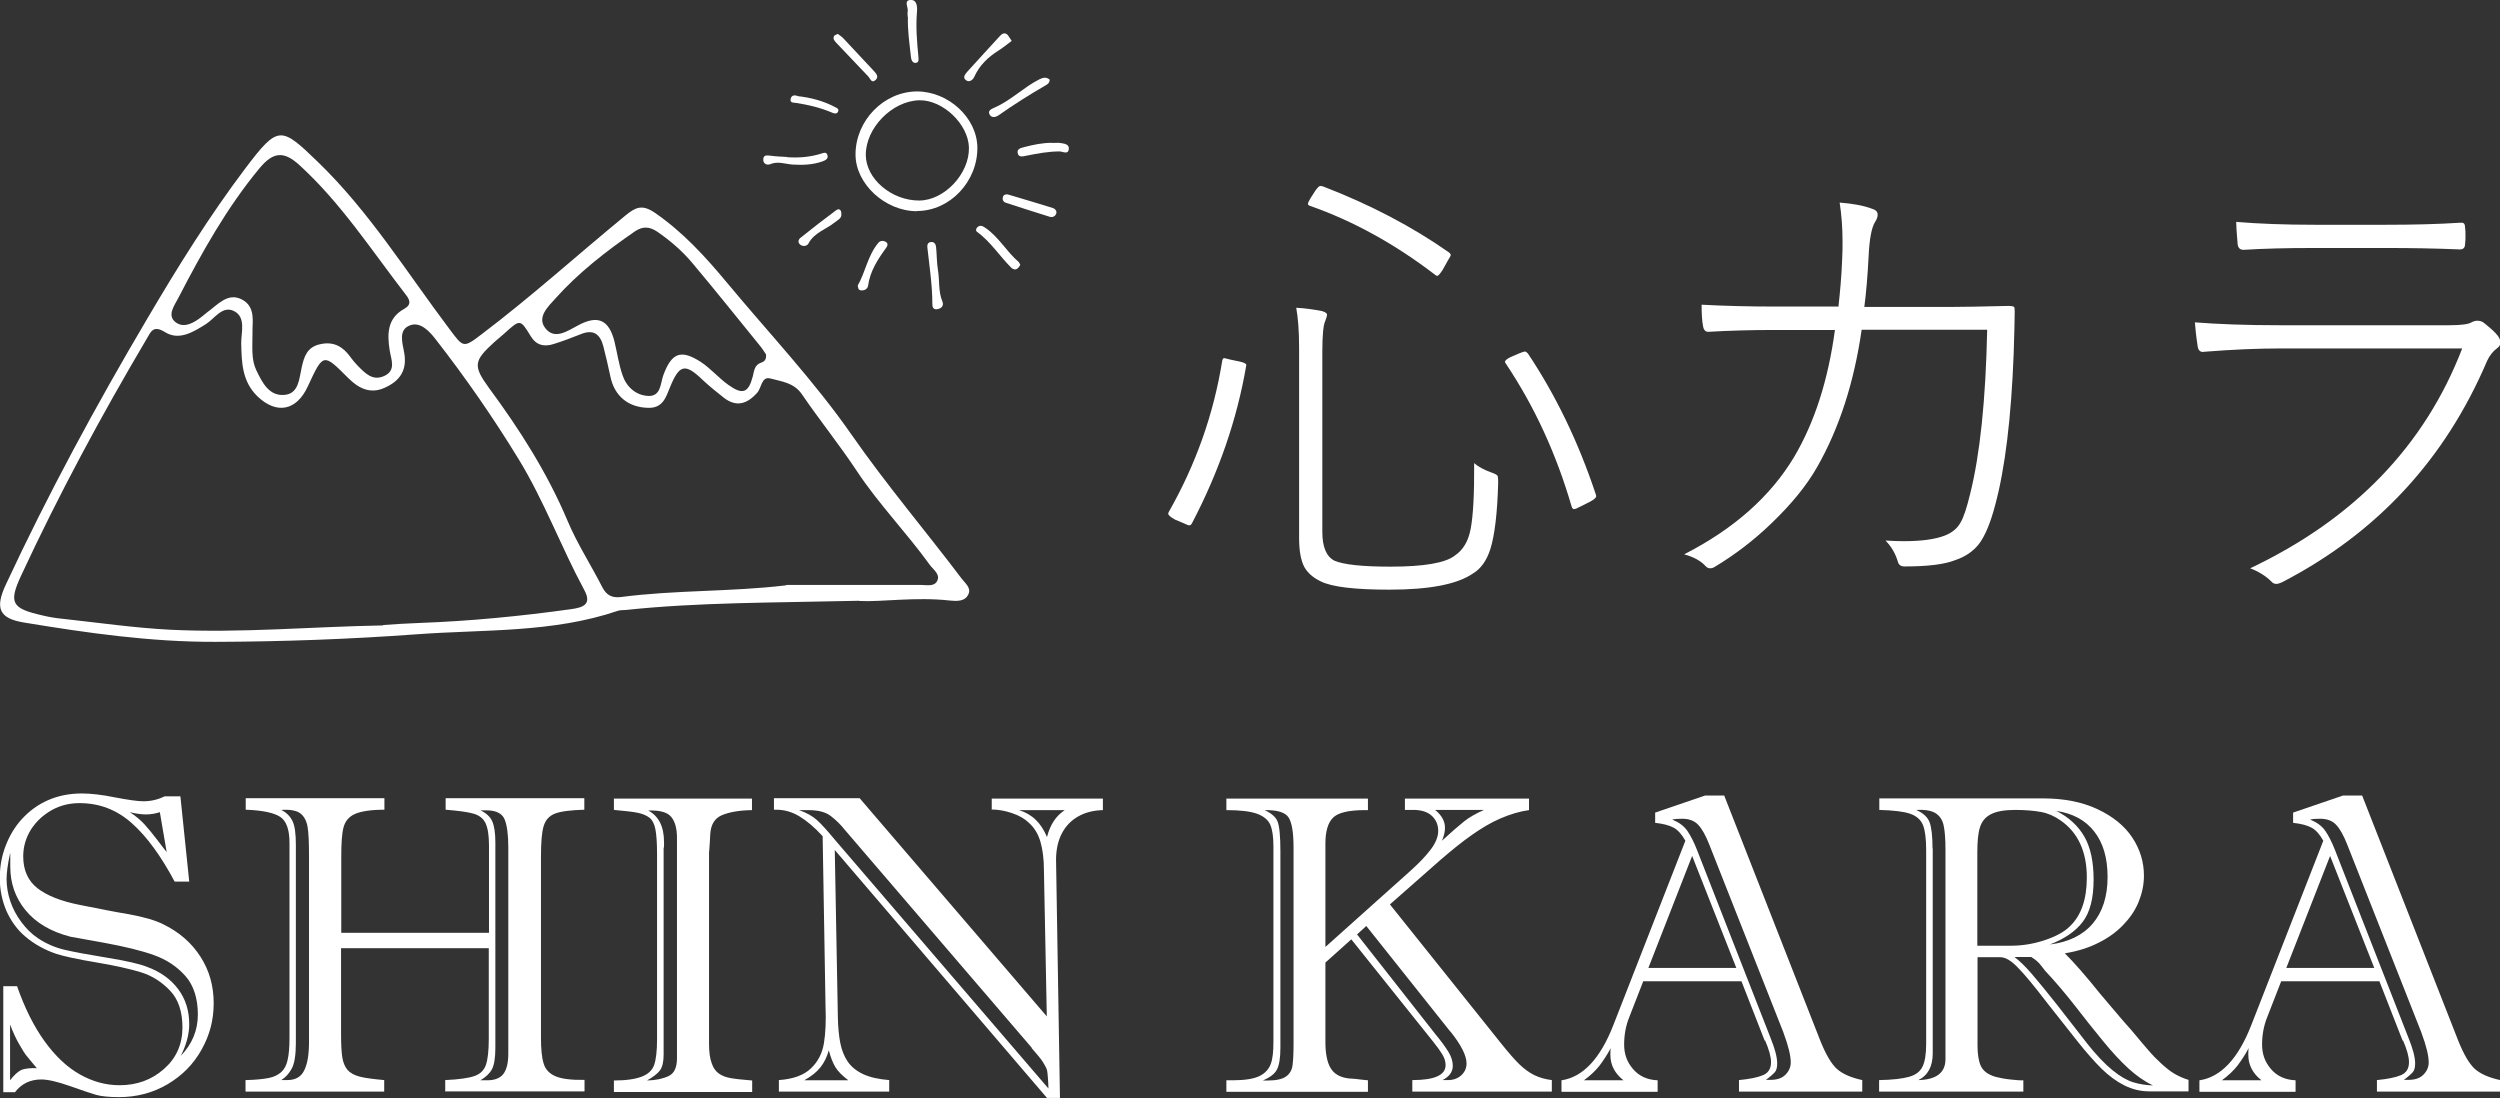 <?xml version="1.0" encoding="UTF-8"?>
<svg id="_レイヤー_2" data-name="レイヤー 2" xmlns="http://www.w3.org/2000/svg" viewBox="0 0 121.68 53.45">
  <rect x="0" y="0" width="121.68" height="53.45" fill="#333333" stroke="none"/>
  <defs>
    <style>
      .cls-1 {
        fill: #fff;
      }
    </style>
  </defs>
  <g id="_レイヤー_1-2" data-name="レイヤー 1">
    <g>
      <path class="cls-1" d="m59.92,17.51l.43.09c.21.05.31.1.31.17,0,0,0,.03-.01.06-.45,2.61-1.33,5.14-2.62,7.61-.04.08-.08.13-.14.13-.05,0-.13-.03-.27-.1l-.43-.18c-.22-.12-.33-.22-.33-.29,0-.02.01-.05.03-.09,1.31-2.3,2.18-4.75,2.6-7.36.02-.08.05-.12.09-.12.03,0,.14.03.33.08Zm11.83,5.03c.19.17.46.32.82.45.18.06.29.12.32.17.02.05.03.15.03.32-.04,1.49-.17,2.57-.38,3.24-.18.57-.47.97-.86,1.2-.76.52-2.11.78-4.05.78-1.68,0-2.79-.13-3.34-.4-.38-.18-.65-.42-.81-.71-.17-.33-.25-.8-.25-1.4v-9.25c0-.81-.05-1.47-.14-1.96.42.02.83.08,1.25.16.17.05.25.11.25.18,0,.05-.03.16-.09.31-.09.18-.14.68-.14,1.49v8.77c0,.74.2,1.2.59,1.4.44.19,1.35.29,2.72.29,1.64,0,2.68-.18,3.14-.54.4-.27.66-.7.77-1.3.12-.62.18-1.68.17-3.19Zm-7.39-13.48c2.34.9,4.39,1.98,6.17,3.23.05.05.08.08.08.12,0,.04-.05.13-.14.27l-.25.45c-.13.2-.22.3-.27.3-.02,0-.06-.02-.12-.07-1.95-1.49-3.98-2.61-6.07-3.34-.07-.02-.1-.06-.1-.1,0-.04.04-.13.13-.28l.23-.36c.11-.15.19-.23.24-.23.02,0,.05,0,.09.02Zm9.99,8.12c1.37,2.05,2.47,4.33,3.31,6.85.02.05.03.09.03.12,0,.07-.1.16-.3.27l-.42.21c-.18.1-.3.15-.36.15s-.09-.05-.12-.14c-.74-2.54-1.8-4.85-3.19-6.93-.03-.04-.05-.07-.05-.1,0-.06.09-.14.27-.23l.42-.18c.15-.06.24-.09.28-.09.05,0,.09.03.13.09Z"/>
      <path class="cls-1" d="m89.48,14.93c.08-.72.15-1.48.18-2.28.02-.32.02-.62.02-.89,0-.68-.05-1.31-.14-1.9.65.05,1.19.15,1.6.31.17.05.25.15.25.28,0,.1-.04.22-.13.36-.16.25-.27.8-.31,1.65-.05.98-.12,1.8-.21,2.48h4.15c.61,0,1.56-.02,2.86-.05.15,0,.25.02.28.05.02.03.03.1.03.22,0,.36-.02,1.04-.05,2.04-.12,3.14-.42,5.6-.9,7.38-.23.88-.5,1.52-.8,1.91-.28.35-.66.61-1.14.77-.52.21-1.35.31-2.48.31-.16,0-.27-.07-.31-.21-.12-.41-.32-.76-.61-1.05.34.02.64.03.9.03.85,0,1.51-.09,1.98-.27.36-.14.62-.35.78-.65.15-.25.3-.72.46-1.38.48-1.91.76-4.58.83-7.99h-6.11c-.37,2.57-1.09,4.79-2.16,6.67-.52.92-1.27,1.83-2.24,2.76-.85.82-1.77,1.52-2.75,2.11-.08.05-.15.07-.22.07-.08,0-.15-.03-.21-.09-.23-.26-.58-.46-1.06-.59,2.41-1.23,4.2-2.81,5.36-4.75.99-1.68,1.65-3.73,1.98-6.17h-2.93c-1.14,0-2.22.03-3.24.09-.13,0-.22-.09-.25-.28-.05-.26-.07-.61-.07-1.04,1.11.06,2.29.09,3.54.09h3.07Z"/>
      <path class="cls-1" d="m106.83,15.69c1.15.09,2.53.14,4.13.14h8.25c.58,0,.94-.05,1.08-.14.09-.05.19-.08.29-.08.13,0,.25.04.35.13.3.24.52.44.65.61.08.12.12.22.12.32,0,.11-.05.2-.15.27-.22.16-.38.37-.5.63-2.04,4.79-5.36,8.38-9.98,10.77-.11.05-.2.08-.28.08-.08,0-.16-.03-.22-.1-.28-.28-.63-.5-1.05-.66,5.06-2.4,8.5-5.97,10.32-10.7h-8.88c-1.06,0-2.28.05-3.66.16-.02,0-.05.01-.08.01-.13,0-.22-.08-.25-.24-.08-.52-.12-.92-.14-1.2Zm2.01-4.89c1.08.09,2.35.14,3.83.14h3.45c1.35,0,2.56-.03,3.63-.1h.07c.11,0,.16.08.16.24.02.11.02.24.02.39s0,.29-.02.4c0,.18-.08.27-.25.27-1.19-.05-2.38-.07-3.56-.07h-3.54c-1.35,0-2.5.03-3.43.09-.17,0-.27-.09-.29-.28-.05-.57-.07-.93-.07-1.08Z"/>
    </g>
    <g>
      <path class="cls-1" d="m44.63,10.28c-1.55,0-2.99-1.33-2.99-2.76,0-1.65,1.37-3.06,2.99-3.07,1.53,0,2.92,1.28,2.94,2.72.02,1.67-1.34,3.1-2.94,3.1Zm.12-.52c1.22-.01,2.44-1.31,2.41-2.58-.03-1.14-1.27-2.32-2.41-2.3-1.33.03-2.62,1.35-2.61,2.67.01,1.16,1.26,2.22,2.61,2.21Z"/>
      <path class="cls-1" d="m45.14,12.08c-.02-.14,0-.28.17-.3.16-.02.24.11.25.24.04.37.03.75.09,1.11.09.52.01,1.05.22,1.55.08.19-.04.34-.26.37-.17.02-.23-.08-.23-.24,0-.92-.14-1.83-.24-2.74Z"/>
      <path class="cls-1" d="m51.09,3.86c0,.18-.1.24-.19.29-.78.45-1.54.93-2.28,1.45-.14.1-.36.17-.46-.04-.09-.18.1-.26.24-.32.8-.35,1.41-.98,2.17-1.37.18-.09.35-.14.51,0Z"/>
      <path class="cls-1" d="m44.18.82c0-.09-.02-.18,0-.26.04-.19-.2-.52.11-.56.36-.04.36.36.34.59-.06.72,0,1.44.07,2.16.01.14.04.29-.13.31-.16.02-.22-.16-.23-.27-.07-.65-.17-1.3-.15-1.96Z"/>
      <path class="cls-1" d="m49.66,12.89c-.04.06-.08.14-.14.18-.1.08-.21.04-.3-.04-.57-.57-1.01-1.27-1.67-1.75-.07-.05-.05-.16.03-.23.12-.1.23-.06.35.02.67.44,1.05,1.17,1.65,1.68.03.03.04.07.08.14Z"/>
      <path class="cls-1" d="m38.3,7.65c.55.04,1.09,0,1.63-.16.11-.03.28-.13.34.05.07.2-.12.27-.25.32-.46.16-.94.18-1.43.15-.36-.02-.72-.18-1.1-.02-.14.06-.33,0-.34-.2-.01-.27.18-.23.37-.21.26.04.52.04.79.06Z"/>
      <path class="cls-1" d="m40.78,1.65c.1.08.22.15.3.25.48.51.96,1.02,1.43,1.53.12.13.28.29.12.45-.21.21-.27-.06-.38-.17-.51-.54-1.02-1.08-1.54-1.62-.09-.1-.19-.2-.11-.34.02-.04.1-.06.18-.1Z"/>
      <path class="cls-1" d="m49.04,9.46c.75.22,1.48.44,2.22.67.09.03.19.14.15.26-.05.15-.19.2-.32.16-.71-.22-1.42-.45-2.13-.68-.12-.04-.18-.14-.15-.26.02-.13.13-.16.24-.15Z"/>
      <path class="cls-1" d="m49.24,1.99c-.21.16-.42.33-.64.47-.51.32-.93.72-1.18,1.28-.08.17-.26.29-.42.15-.16-.13-.01-.29.08-.4.53-.59,1.06-1.16,1.59-1.74.09-.1.21-.18.34-.08.06.04.1.13.23.32Z"/>
      <path class="cls-1" d="m41.74,13.91c.38-.65.49-1.47,1.01-2.09.09-.11.23-.12.36-.05.12.07.1.18.03.28-.41.56-.79,1.14-.89,1.86-.02.15-.18.25-.36.22-.1-.01-.13-.1-.14-.23Z"/>
      <path class="cls-1" d="m51.21,6.96c.13,0,.27-.02.4,0,.18.03.45.05.41.31-.04.26-.28.11-.44.1-.55,0-1.09.1-1.63.21-.18.04-.39.09-.42-.15-.03-.19.17-.23.32-.27.45-.12.9-.21,1.37-.21Z"/>
      <path class="cls-1" d="m40.95,10.4c.03.23-.18.31-.33.43-.42.34-.99.49-1.27,1.02-.07.13-.27.17-.41.05-.14-.12-.06-.27.04-.34.56-.45,1.14-.9,1.72-1.33.14-.1.25-.02.25.17Z"/>
      <path class="cls-1" d="m38.83,4.68c.62.07,1.21.22,1.77.51.09.05.24.09.2.22-.06.17-.22.11-.33.06-.55-.23-1.13-.37-1.72-.46-.12-.02-.3.01-.27-.18.03-.2.19-.22.36-.15Z"/>
    </g>
    <path class="cls-1" d="m41.83,29.24c-4.22.1-7.81.07-11.39.45-.12.01-.26,0-.37.04-3.17,1.08-6.5.9-9.76,1.14-3.27.24-6.55.36-9.83.37-3.13.01-6.23-.43-9.31-.94-1.23-.2-1.42-.71-.88-1.86,2.06-4.42,4.38-8.7,6.86-12.9,1.49-2.53,3.04-5.03,4.81-7.37,1.58-2.08,1.71-2.03,3.5-.3,2.51,2.42,4.34,5.39,6.42,8.15.67.89.66.94,1.56.25,2.42-1.83,4.66-3.86,7-5.78.48-.39.8-.57,1.44-.13,1.36.94,2.43,2.11,3.48,3.37,2.05,2.47,4.27,4.81,6.11,7.46,1.68,2.41,3.58,4.65,5.35,6.99.17.22.45.43.32.73-.16.38-.58.35-.9.32-1.69-.19-3.37.08-4.42.02Zm-23.18,1.18c.59-.04,1.18-.08,1.78-.1,2.47-.09,4.92-.33,7.36-.67.59-.08,1.03-.23.65-.93-1.13-2.09-1.95-4.33-3.19-6.36-1.24-2.03-2.59-3.98-4.05-5.85-.29-.38-.74-.86-1.23-.68-.6.21-.38.86-.3,1.32.16.86-.2,1.39-.94,1.72-.71.33-1.29.02-1.77-.46-1.23-1.23-1.22-1.24-1.98.4-.55,1.19-1.52,1.37-2.45.48-.75-.73-.77-1.65-.79-2.6,0-.53.24-1.25-.35-1.55-.56-.28-.93.35-1.36.63-.62.39-1.31.82-1.99.4-.58-.36-.69-.04-.9.32-2.21,3.74-4.27,7.56-6.1,11.5-.63,1.35-.48,1.62,1.01,1.96.33.08.67.14,1.02.17,1.74.19,3.47.44,5.21.53,3.46.17,6.91-.15,10.37-.21Zm19.62-1.95c2.18,0,4.37,0,6.55,0,.27,0,.63.09.78-.17.2-.33-.17-.57-.34-.8-1.13-1.57-2.49-2.96-3.56-4.58-.84-1.27-1.81-2.47-2.67-3.73-.39-.57-.99-.62-1.54-.77-.43-.11-.42.46-.64.7-.49.55-1.02.71-1.63.23-.34-.27-.68-.54-1-.84-.87-.84-1.15-.79-1.61.34-.2.49-.35,1.02-1.06,1-.96-.02-1.64-.56-1.84-1.52-.1-.49-.22-.97-.34-1.46-.15-.59-.47-.86-1.09-.61-.43.17-.87.34-1.32.48-.46.15-.85.08-1.13-.38-.51-.83-.51-.83-1.27-.14-.16.15-.34.28-.5.43-1.01.92-1.05,1.15-.24,2.26,1.49,2.02,2.82,4.11,3.8,6.43.47,1.12,1.14,2.15,1.69,3.23.2.39.46.54.9.49,2.67-.35,5.36-.25,8.04-.57Zm-25.98-12.31c0,.74-.07,1.31.18,1.85.29.6.62,1.28,1.38,1.21.69-.06.71-.78.83-1.32.12-.55.27-1.02.92-1.15.64-.14,1.09.12,1.45.62.11.15.23.3.36.43.36.36.72.76,1.29.5.59-.27.34-.79.27-1.23-.13-.81-.13-1.58.71-2.04.37-.21.26-.45.07-.69-1.66-2.15-3.14-4.44-5.16-6.29-.76-.7-1.28-.68-1.96.14-1.6,1.93-2.81,4.11-3.96,6.33-.18.35-.57.85-.1,1.18.41.29.89,0,1.27-.3.07-.06.14-.12.22-.18.52-.37,1.02-1.01,1.72-.64.69.36.49,1.14.51,1.6Zm24.98,1.07c-.07-.1-.16-.26-.28-.4-1.1-1.35-2.19-2.72-3.31-4.05-.48-.57-1.05-1.06-1.67-1.49-.39-.27-.73-.29-1.12-.02-1.39.96-2.72,1.99-3.85,3.25-.38.42-.91.92-.5,1.45.45.59,1.08.14,1.59-.13.96-.52,1.51-.29,1.78.79.13.54.21,1.11.39,1.63.19.57.65.98,1.24,1.01.64.04.6-.62.75-1.02.4-1.07.84-1.26,1.81-.64.49.32.88.79,1.36,1.13.69.49.97.38,1.18-.42.07-.28.08-.56.41-.67.15-.05.27-.15.23-.42Z"/>
    <g>
      <path class="cls-1" d="m.16,48h.67c.37,1.06.82,1.96,1.34,2.68.52.72,1.09,1.26,1.71,1.61.62.35,1.26.53,1.94.53.84,0,1.56-.26,2.16-.79s.9-1.2.9-2.02c0-.77-.2-1.37-.6-1.79s-.87-.73-1.43-.9-1.28-.33-2.18-.48-1.54-.29-1.92-.41c-.59-.2-1.08-.48-1.5-.83s-.72-.78-.94-1.27c-.21-.5-.32-1.03-.32-1.59s.09-1.06.28-1.56.45-.94.8-1.32.76-.69,1.26-.91c.5-.22,1.05-.33,1.65-.33.44,0,.98.06,1.61.19.64.12,1.1.19,1.39.19.36,0,.71-.08,1.03-.24h.77l.43,4.15h-.71c-.66-1.24-1.35-2.19-2.08-2.84s-1.57-.98-2.55-.98c-.49,0-.94.11-1.35.34s-.75.54-1.01.94c-.25.4-.38.84-.38,1.31,0,.67.23,1.19.69,1.55s1.14.63,2.04.81c.9.18,1.7.34,2.42.46.71.13,1.28.29,1.69.5.77.38,1.36.9,1.79,1.57s.64,1.42.64,2.26-.2,1.56-.59,2.26-.94,1.26-1.65,1.68-1.5.63-2.37.63c-.49,0-.86-.04-1.11-.11s-.68-.22-1.28-.43-1.07-.32-1.39-.32c-.54,0-.97.21-1.28.62H.16v-5.14Zm.33-6.46c-.11.51-.17.93-.17,1.24,0,.36.06.72.18,1.08s.3.7.54,1.02.5.58.8.78c.4.27.84.46,1.31.57s1.18.24,2.1.39c.92.15,1.56.3,1.91.44.65.24,1.15.6,1.51,1.08s.54,1.05.54,1.71c0,.49-.14,1-.41,1.54.55-.57.83-1.24.83-2.01s-.2-1.42-.61-1.88-.91-.79-1.52-1.01-1.43-.42-2.47-.61-1.58-.28-1.61-.29c-.96-.25-1.68-.68-2.18-1.29-.5-.61-.74-1.32-.74-2.12,0-.15,0-.27,0-.37,0-.1,0-.19,0-.27Zm0,8.34v2.7c.2-.26.38-.42.54-.5.16-.07.42-.1.76-.09-.22-.26-.38-.46-.48-.58-.1-.12-.22-.31-.36-.56-.15-.25-.3-.57-.46-.98Zm7.62-8.42l-.33-1.93c-.22.07-.44.11-.67.11-.24,0-.51-.04-.79-.11.27.18.51.37.71.59s.41.48.64.78.37.49.44.57Z"/>
      <path class="cls-1" d="m21.67,53.13v-.56c.67-.03,1.15-.1,1.43-.2s.46-.28.55-.54c.09-.26.14-.68.14-1.27v-4.41h-7.19v4.18c0,.5.02.87.06,1.13.04.25.12.45.25.61.13.15.33.26.59.33s.66.12,1.2.17v.56h-6.75v-.56c.49-.01.86-.05,1.12-.1.26-.05.46-.15.62-.29.15-.14.26-.34.31-.6.06-.26.09-.61.09-1.07v-9.48c0-.65-.15-1.07-.45-1.27-.3-.2-.86-.32-1.68-.35v-.56h6.75v.56c-.67,0-1.15.08-1.44.21s-.47.35-.55.65-.11.77-.11,1.43v3.7h7.19v-4.25c0-.5-.06-.86-.17-1.09s-.31-.38-.59-.46-.73-.14-1.35-.19v-.56h6.75v.56c-.67.02-1.15.08-1.43.19s-.46.31-.55.61-.13.79-.13,1.49v8.81c0,.55.04.97.13,1.25.08.28.27.49.57.62.29.13.77.19,1.42.18v.56h-6.75Zm-7.27-12.01v9.65c0,.59-.07,1-.2,1.24s-.3.43-.51.56h.29c.39,0,.67-.15.82-.46.16-.31.24-.77.24-1.39v-9.07c0-.65-.02-1.12-.07-1.41s-.17-.51-.35-.65-.5-.2-.93-.17c.26.13.44.32.55.55s.16.61.16,1.15Zm9.71-.14v10.02c0,.5-.06.85-.17,1.05s-.3.38-.56.53h.33c.36,0,.63-.1.79-.31s.24-.54.24-.99v-10.03c0-.62-.06-1.08-.18-1.37s-.42-.44-.89-.44h-.29c.28.13.48.31.58.54s.15.57.15,1.02Z"/>
      <path class="cls-1" d="m29.87,38.87h6.73v.56c-.63.01-1.12.1-1.47.25s-.53.46-.56.91c-.01.28-.03.51-.04.67s-.02.24-.02.22v9.32c0,.4.04.71.13.95.08.24.2.4.36.51s.33.17.54.21.56.08,1.07.12v.56h-6.73v-.56c.6,0,1.05-.07,1.36-.19s.51-.31.6-.57c.09-.26.14-.67.14-1.24v-9.03c0-.54-.03-.94-.08-1.2-.05-.26-.15-.45-.29-.56s-.33-.19-.57-.24-.62-.09-1.16-.14v-.56Zm2.43,2.4v10.07c0,.34-.06.6-.18.76s-.33.32-.63.49c.44-.01.79-.09,1.06-.22s.4-.42.4-.86v-10.72c0-.46-.09-.8-.28-1.03s-.56-.33-1.12-.31c.51.27.77.78.77,1.54,0,.05,0,.1,0,.15,0,.05,0,.1-.02.15Z"/>
      <path class="cls-1" d="m48.27,39.43v-.56h5.41v.56c-.45.01-.85.11-1.19.3s-.61.46-.8.82-.29.79-.29,1.3l.19,11.59h-.63l-10.33-12.07.15,8.12c.01.51.05.93.12,1.28s.19.65.36.9.43.46.75.61.75.25,1.27.29v.56h-5.37v-.56c.7-.05,1.22-.24,1.56-.57.34-.32.55-.73.63-1.21s.11-1.09.08-1.81l-.14-8.28c-.38-.42-.76-.74-1.12-.96s-.74-.33-1.13-.33h-.12v-.56h4.17l9.11,10.62-.14-7.11c0-.55-.06-1.01-.17-1.39-.11-.38-.3-.69-.56-.92-.19-.19-.46-.35-.81-.47-.35-.12-.69-.18-1.01-.18Zm1.95,11.57l-9.11-10.62c-.19-.24-.41-.46-.67-.66s-.62-.29-1.1-.29h-.45c.38.13.67.3.88.49s.5.51.88.97l10.38,12.09c0-.2-.02-.39-.03-.57-.01-.19-.03-.32-.07-.41s-.1-.2-.19-.34-.27-.35-.53-.65Zm-11.06,1.58h2.13c-.3-.23-.51-.44-.63-.64s-.23-.47-.32-.82c-.09.32-.22.59-.4.82s-.44.44-.78.63Zm12.65-13.15h-2.21c.34.11.61.27.82.48.21.2.39.48.54.83.15-.6.44-1.03.85-1.3Z"/>
      <path class="cls-1" d="m68.38,39.43v-.56h6.04v.56c-.45.06-.91.2-1.38.4s-.93.48-1.39.8-.98.74-1.56,1.24l-2.44,2.15,5.36,6.7c.4.5.71.86.95,1.09s.48.4.72.52c.25.12.53.2.85.24v.56h-6.79v-.56c1.08,0,1.62-.24,1.62-.73,0-.17-.05-.34-.16-.52s-.25-.38-.43-.6l-4-5-1.26,1.13v3.87c0,.55.08.97.25,1.26s.46.46.89.51c.22.01.41.03.55.05.14.02.27.03.38.04v.56h-6.89v-.56h.31c.59,0,1.03-.07,1.31-.21s.46-.35.55-.61.12-.62.12-1.07v-9.5c0-.45-.05-.8-.15-1.04s-.32-.42-.64-.54c-.33-.12-.83-.18-1.5-.18v-.56h6.89v.56h-.14c-.79,0-1.31.12-1.56.37s-.37.67-.37,1.26v5.03l4.1-3.67c.46-.41.8-.77,1.04-1.09.23-.31.35-.61.35-.89,0-.3-.11-.55-.32-.74-.21-.19-.51-.28-.9-.28h-.39Zm-5.42,11.39v-9.55c0-.74-.08-1.23-.24-1.48s-.55-.37-1.17-.36c.33.15.54.33.63.55.09.22.14.7.14,1.47v9.54c0,.51-.06.86-.17,1.07-.11.21-.34.38-.68.53h.25c.41,0,.7-.07.88-.2s.28-.31.31-.54.05-.57.05-1.03Zm7.63-.61l-4.09-5.14-.45.41,3.81,4.85c.29.35.5.64.64.87s.21.45.21.68c0,.29-.17.52-.5.69h.26c.27,0,.49-.08.66-.24s.25-.35.25-.57c0-.38-.26-.9-.79-1.56Zm1.64-10.79h-2.38c.32.26.48.55.48.87,0,.2-.05.41-.15.63.46-.42.82-.73,1.08-.94s.59-.39.97-.56Z"/>
      <path class="cls-1" d="m85.89,50.65l-1.13-2.89h-4.78l-.67,1.72c-.18.44-.26.89-.26,1.36s.14.85.43,1.19.69.53,1.2.55v.56h-4.68v-.56c1.04-.15,1.89-1.05,2.53-2.7l3.5-8.96c-.18-.32-.37-.53-.58-.64s-.5-.19-.89-.23v-.5l2.43-.83h.93l4.68,11.94c.27.67.54,1.13.81,1.37s.68.42,1.23.54v.56h-6v-.56c.52-.05.91-.13,1.17-.24.26-.11.39-.32.39-.63,0-.27-.1-.62-.29-1.06Zm-8.81,1.93h1.94c-.42-.33-.64-.74-.64-1.24,0-.14,0-.25.02-.33-.18.34-.37.62-.55.86-.19.24-.44.48-.77.72Zm3.14-5.47h4.29l-2.15-5.45-2.13,5.45Zm6.59,3.16l-3.61-9.15c-.18-.46-.36-.78-.55-.98s-.45-.29-.78-.29c-.2,0-.35.01-.48.04.32.13.57.31.73.54.16.23.32.54.47.92l3.58,9.15c.22.54.33.96.33,1.26,0,.2-.04.34-.11.42s-.22.22-.44.38h.22c.32,0,.56-.08.73-.25.17-.17.26-.37.26-.6,0-.33-.12-.82-.36-1.46Z"/>
      <path class="cls-1" d="m98.47,53.13h-7.01v-.56c.65-.01,1.14-.07,1.46-.16s.53-.25.65-.49c.12-.24.18-.61.18-1.11v-9.44c0-.54-.05-.94-.15-1.2s-.31-.45-.62-.56c-.31-.11-.82-.17-1.51-.19v-.56h7.98c1,0,1.88.17,2.63.52s1.32.81,1.7,1.38.57,1.2.57,1.86c0,.44-.09.86-.26,1.28s-.43.79-.76,1.13-.73.63-1.2.86c-.47.24-1.01.41-1.63.51.46.46,1.04,1.12,1.72,1.97l1,1.18.2.23c.08.09.19.21.31.35.32.39.6.71.82.97s.44.48.66.68.43.37.64.49.43.22.67.29v.56h-1.9c-.43,0-.84-.1-1.22-.29s-.75-.46-1.11-.81c-.35-.35-.76-.81-1.21-1.38l-1.42-1.8c-.65-.85-1.14-1.44-1.46-1.76-.32-.33-.6-.49-.83-.49h-1.12v4.29c0,.42.05.76.16,1s.34.42.71.53c.2.05.43.1.72.13s.5.05.64.04v.56Zm-4.4-11.84v9.98c0,.63-.23,1.07-.7,1.3.88-.02,1.32-.36,1.32-1.02v-10.2c0-.52-.03-.91-.09-1.18s-.19-.46-.39-.59c-.21-.13-.52-.18-.95-.16.35.15.57.36.66.61.09.25.14.67.14,1.26Zm2.17.18v4.56h1.64c.55,0,1.1-.09,1.64-.27s.95-.4,1.22-.67c.55-.52.83-1.31.83-2.38,0-1.26-.43-2.19-1.28-2.78-.3-.21-.62-.35-.95-.41s-.75-.1-1.26-.1-.91.07-1.18.21-.44.35-.53.63-.13.69-.13,1.22Zm2.64,5.11h-.83c.24.18.52.45.84.82s.72.86,1.21,1.48.97,1.25,1.47,1.89c.45.57.87,1.01,1.25,1.32s.72.5,1.02.59.61.14.95.15c-.42-.2-.82-.48-1.2-.83s-.8-.8-1.24-1.34-.9-1.11-1.36-1.71c-.47-.6-.95-1.17-1.45-1.7-.07-.09-.15-.2-.25-.32-.1-.12-.23-.23-.41-.34Zm.89-.61c.9-.11,1.6-.45,2.08-1.01s.73-1.32.73-2.27-.22-1.67-.65-2.22-1.04-.88-1.84-1c.61.31,1.06.73,1.36,1.25.3.52.45,1.22.45,2.09,0,.92-.18,1.6-.53,2.06-.35.46-.89.83-1.6,1.1Z"/>
      <path class="cls-1" d="m116.94,50.65l-1.13-2.89h-4.78l-.67,1.72c-.18.44-.26.89-.26,1.36s.14.85.43,1.19.69.53,1.2.55v.56h-4.68v-.56c1.04-.15,1.89-1.05,2.53-2.7l3.5-8.96c-.18-.32-.37-.53-.58-.64s-.5-.19-.89-.23v-.5l2.43-.83h.93l4.68,11.94c.27.67.54,1.13.81,1.37s.68.42,1.23.54v.56h-6v-.56c.52-.05.91-.13,1.17-.24.26-.11.39-.32.39-.63,0-.27-.1-.62-.29-1.06Zm-8.81,1.93h1.94c-.42-.33-.64-.74-.64-1.24,0-.14,0-.25.02-.33-.18.34-.37.62-.55.86-.19.24-.44.48-.77.72Zm3.14-5.47h4.29l-2.15-5.45-2.13,5.45Zm6.59,3.16l-3.61-9.15c-.18-.46-.36-.78-.55-.98s-.45-.29-.78-.29c-.2,0-.35.01-.48.04.32.13.57.31.73.54.16.23.32.54.47.92l3.58,9.15c.22.54.33.96.33,1.26,0,.2-.04.34-.11.42s-.22.22-.44.38h.22c.32,0,.56-.08.73-.25.17-.17.26-.37.26-.6,0-.33-.12-.82-.36-1.46Z"/>
    </g>
  </g>
</svg>